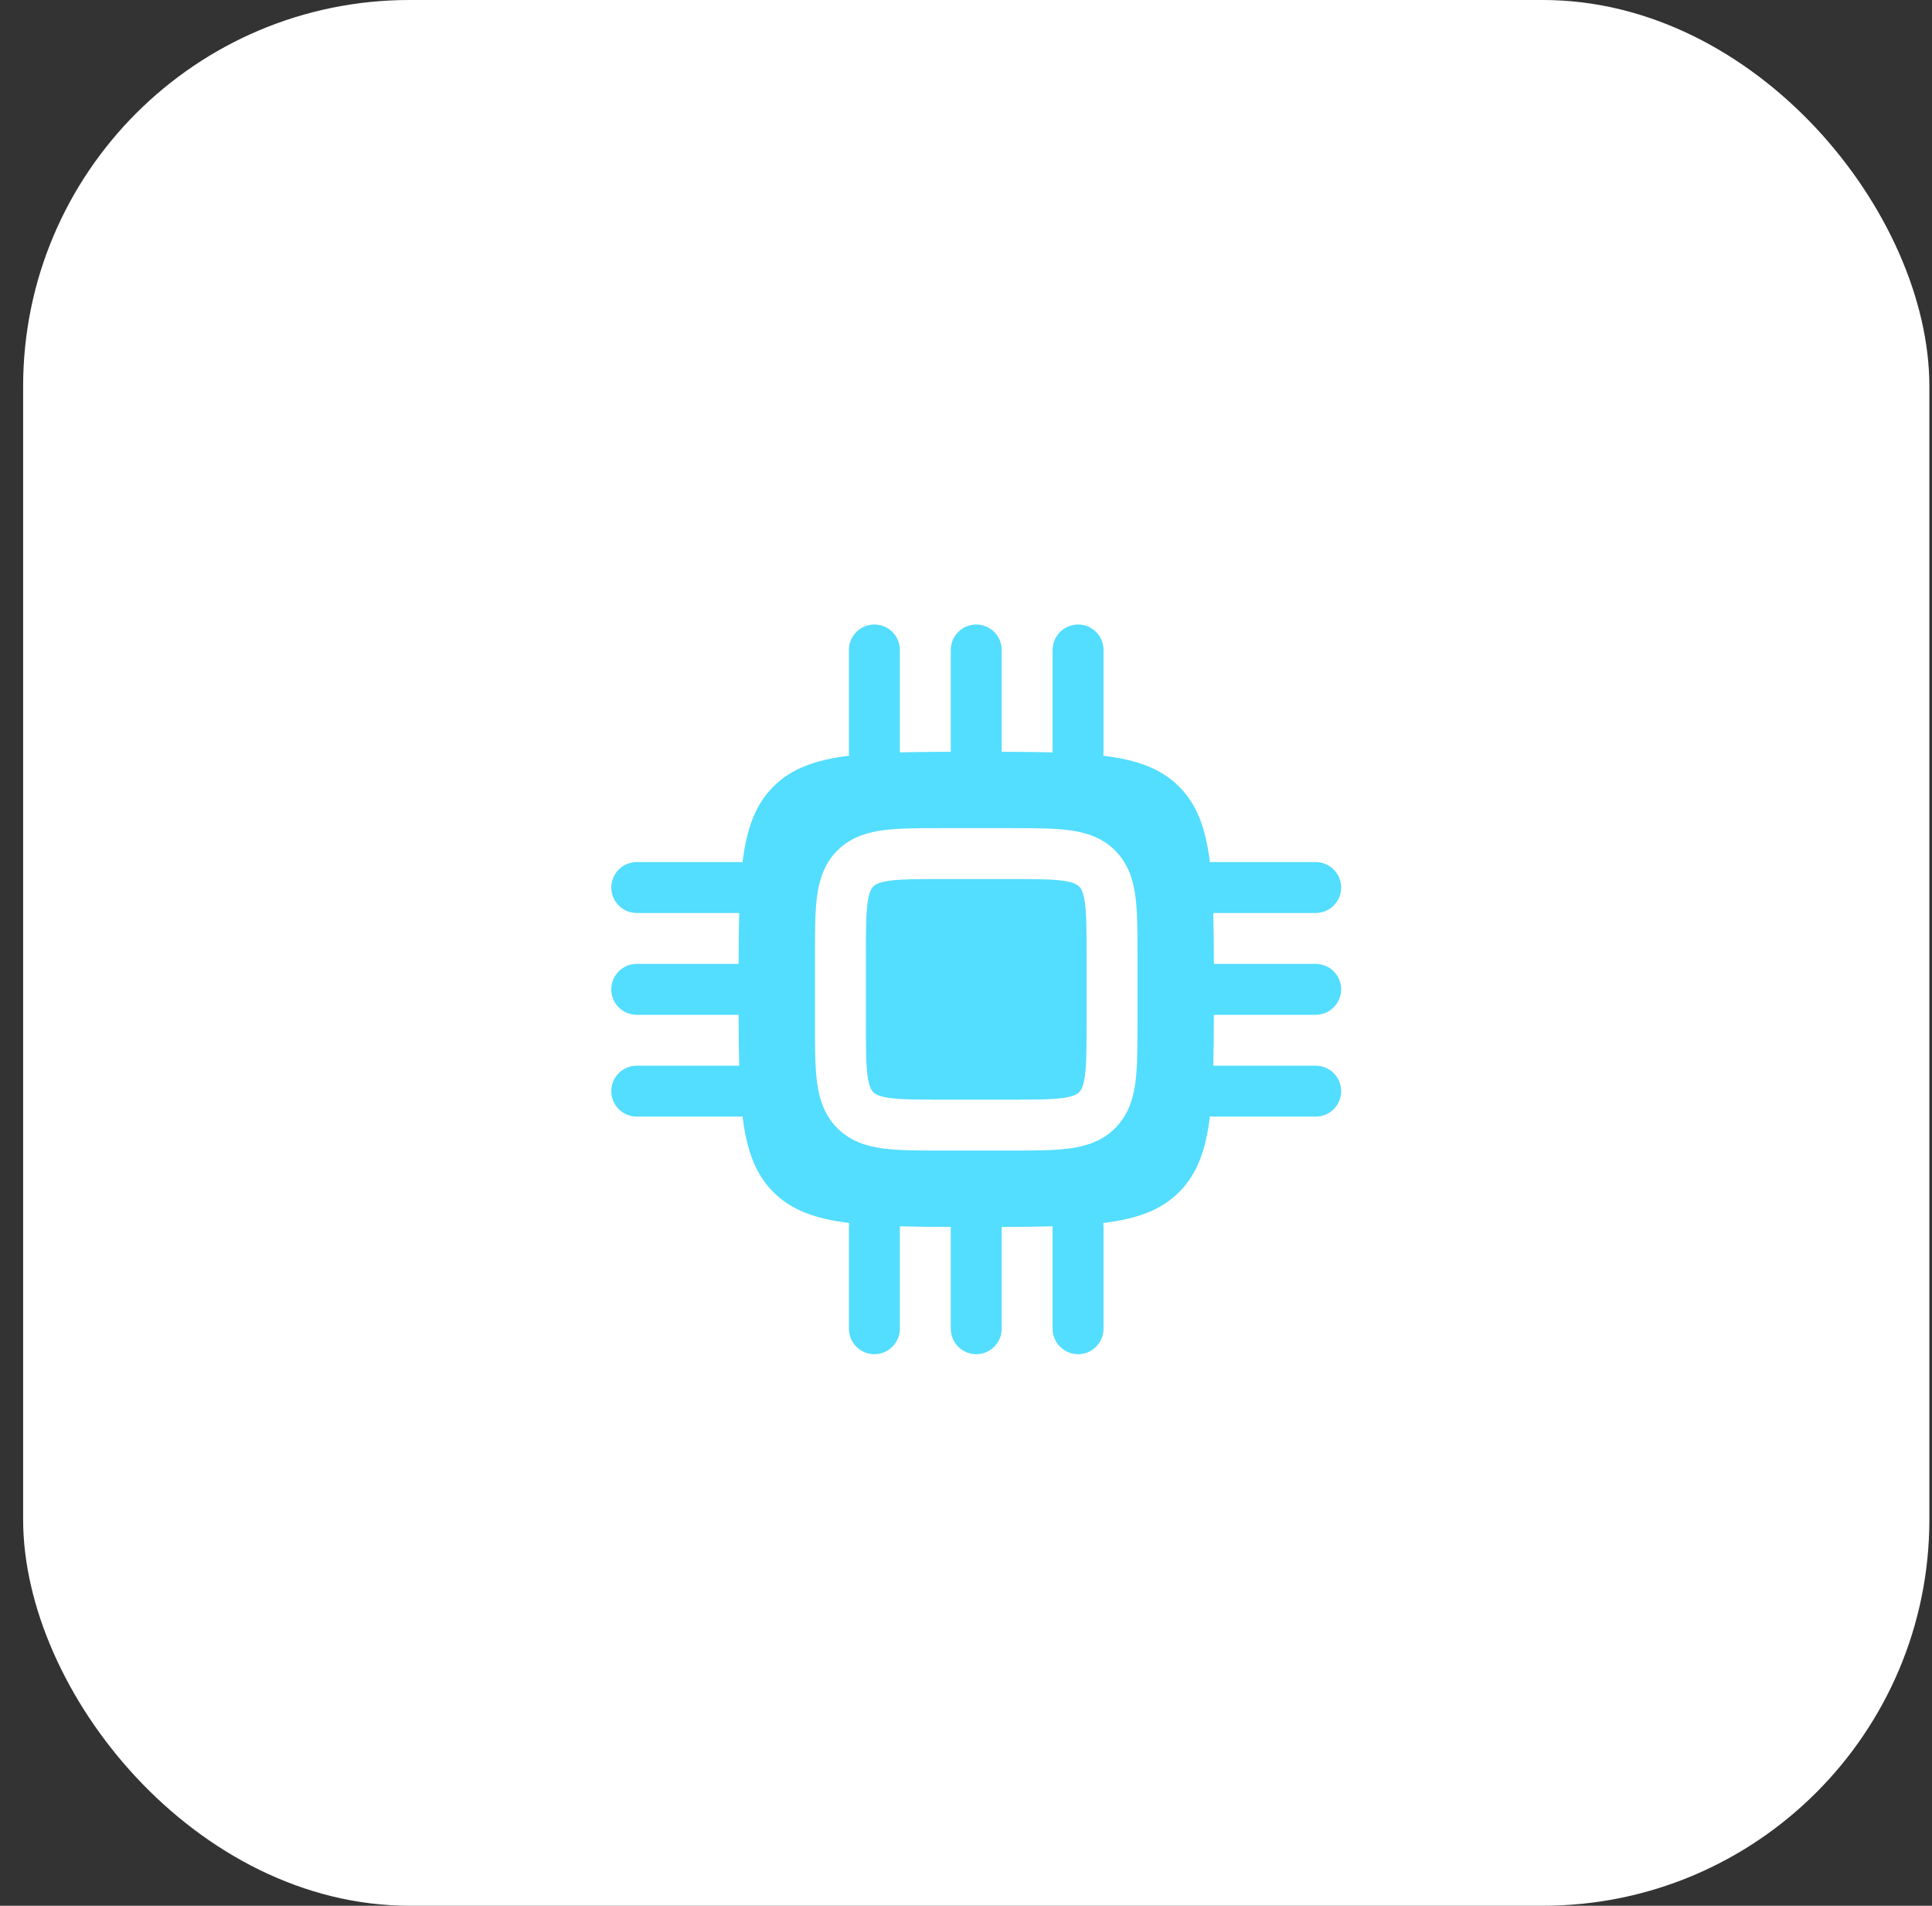<?xml version="1.0" encoding="UTF-8"?> <svg xmlns="http://www.w3.org/2000/svg" width="75" height="74" viewBox="0 0 75 74" fill="none"><rect x="0" y="0" width="75" height="74" fill="#333333" stroke="none"/><rect x="0.898" width="74" height="74" rx="15" fill="white"></rect><path d="M33.904 34.423C33.979 34.348 34.113 34.255 34.542 34.197C34.999 34.136 35.62 34.134 36.579 34.134H39.215C40.175 34.134 40.795 34.136 41.252 34.197C41.681 34.255 41.815 34.348 41.891 34.423C41.966 34.498 42.059 34.633 42.117 35.062C42.178 35.519 42.18 36.139 42.18 37.099V39.734C42.18 40.694 42.178 41.315 42.117 41.772C42.059 42.2 41.966 42.335 41.891 42.41C41.815 42.485 41.681 42.578 41.252 42.636C40.795 42.697 40.175 42.7 39.215 42.7H36.579C35.62 42.7 34.999 42.697 34.542 42.636C34.113 42.578 33.979 42.485 33.904 42.41C33.828 42.335 33.735 42.2 33.678 41.772C33.616 41.315 33.614 40.694 33.614 39.734V37.099C33.614 36.139 33.616 35.519 33.678 35.062C33.735 34.633 33.828 34.498 33.904 34.423Z" fill="#53DDFF"></path><path fill-rule="evenodd" clip-rule="evenodd" d="M37.897 24.25C38.443 24.25 38.886 24.692 38.886 25.238V29.192C39.609 29.194 40.265 29.199 40.862 29.215L40.862 29.192V25.238C40.862 24.692 41.305 24.25 41.851 24.25C42.397 24.25 42.839 24.692 42.839 25.238V29.192C42.839 29.244 42.835 29.294 42.827 29.344C44.153 29.507 45.072 29.844 45.771 30.543C46.47 31.241 46.807 32.16 46.97 33.486C47.02 33.479 47.07 33.475 47.122 33.475H51.075C51.621 33.475 52.064 33.917 52.064 34.463C52.064 35.009 51.621 35.452 51.075 35.452H47.122L47.099 35.451C47.115 36.048 47.12 36.705 47.122 37.428H51.075C51.621 37.428 52.064 37.871 52.064 38.417C52.064 38.962 51.621 39.405 51.075 39.405L47.121 39.405C47.12 40.129 47.115 40.785 47.099 41.382L47.122 41.382H51.075C51.621 41.382 52.064 41.824 52.064 42.37C52.064 42.916 51.621 43.358 51.075 43.358H47.122C47.07 43.358 47.02 43.355 46.97 43.347C46.807 44.673 46.47 45.592 45.771 46.291C45.072 46.989 44.153 47.327 42.827 47.489C42.835 47.539 42.839 47.59 42.839 47.642V51.595C42.839 52.141 42.397 52.583 41.851 52.583C41.305 52.583 40.862 52.141 40.862 51.595V47.642L40.862 47.618C40.265 47.634 39.609 47.64 38.886 47.642V51.595C38.886 52.141 38.443 52.583 37.897 52.583C37.351 52.583 36.909 52.141 36.909 51.595L36.909 47.641C36.185 47.639 35.529 47.634 34.932 47.618L34.932 47.642V51.595C34.932 52.141 34.489 52.583 33.944 52.583C33.398 52.583 32.955 52.141 32.955 51.595V47.642C32.955 47.59 32.959 47.539 32.967 47.489C31.641 47.327 30.722 46.989 30.023 46.291C29.325 45.592 28.987 44.673 28.824 43.347C28.775 43.355 28.724 43.358 28.672 43.358H24.719C24.173 43.358 23.73 42.916 23.73 42.37C23.73 41.824 24.173 41.382 24.719 41.382H28.672L28.696 41.382C28.68 40.785 28.674 40.129 28.672 39.405H24.719C24.173 39.405 23.73 38.962 23.73 38.417C23.73 37.871 24.173 37.428 24.719 37.428L28.673 37.428C28.674 36.705 28.68 36.048 28.696 35.451L28.672 35.452H24.719C24.173 35.452 23.73 35.009 23.73 34.463C23.73 33.917 24.173 33.475 24.719 33.475H28.672C28.724 33.475 28.775 33.479 28.824 33.486C28.987 32.16 29.325 31.241 30.023 30.543C30.722 29.844 31.641 29.507 32.967 29.344C32.959 29.294 32.955 29.244 32.955 29.192V25.238C32.955 24.692 33.398 24.25 33.944 24.25C34.489 24.25 34.932 24.692 34.932 25.238V29.192L34.932 29.215C35.529 29.199 36.185 29.193 36.909 29.192V25.238C36.909 24.692 37.351 24.25 37.897 24.25ZM36.514 32.157C35.638 32.157 34.883 32.157 34.279 32.238C33.631 32.325 33.01 32.522 32.506 33.025C32.002 33.529 31.806 34.15 31.719 34.798C31.637 35.403 31.637 36.158 31.637 37.034V39.8C31.637 40.676 31.637 41.431 31.719 42.035C31.806 42.683 32.002 43.304 32.506 43.808C33.01 44.312 33.631 44.508 34.279 44.595C34.883 44.676 35.638 44.676 36.514 44.676H39.28C40.156 44.676 40.911 44.676 41.516 44.595C42.164 44.508 42.785 44.312 43.288 43.808C43.792 43.304 43.989 42.683 44.076 42.035C44.157 41.431 44.157 40.676 44.157 39.8V37.034C44.157 36.158 44.157 35.403 44.076 34.798C43.989 34.15 43.792 33.529 43.288 33.025C42.785 32.522 42.164 32.325 41.516 32.238C40.911 32.157 40.156 32.157 39.28 32.157H36.514Z" fill="#53DDFF"></path></svg> 